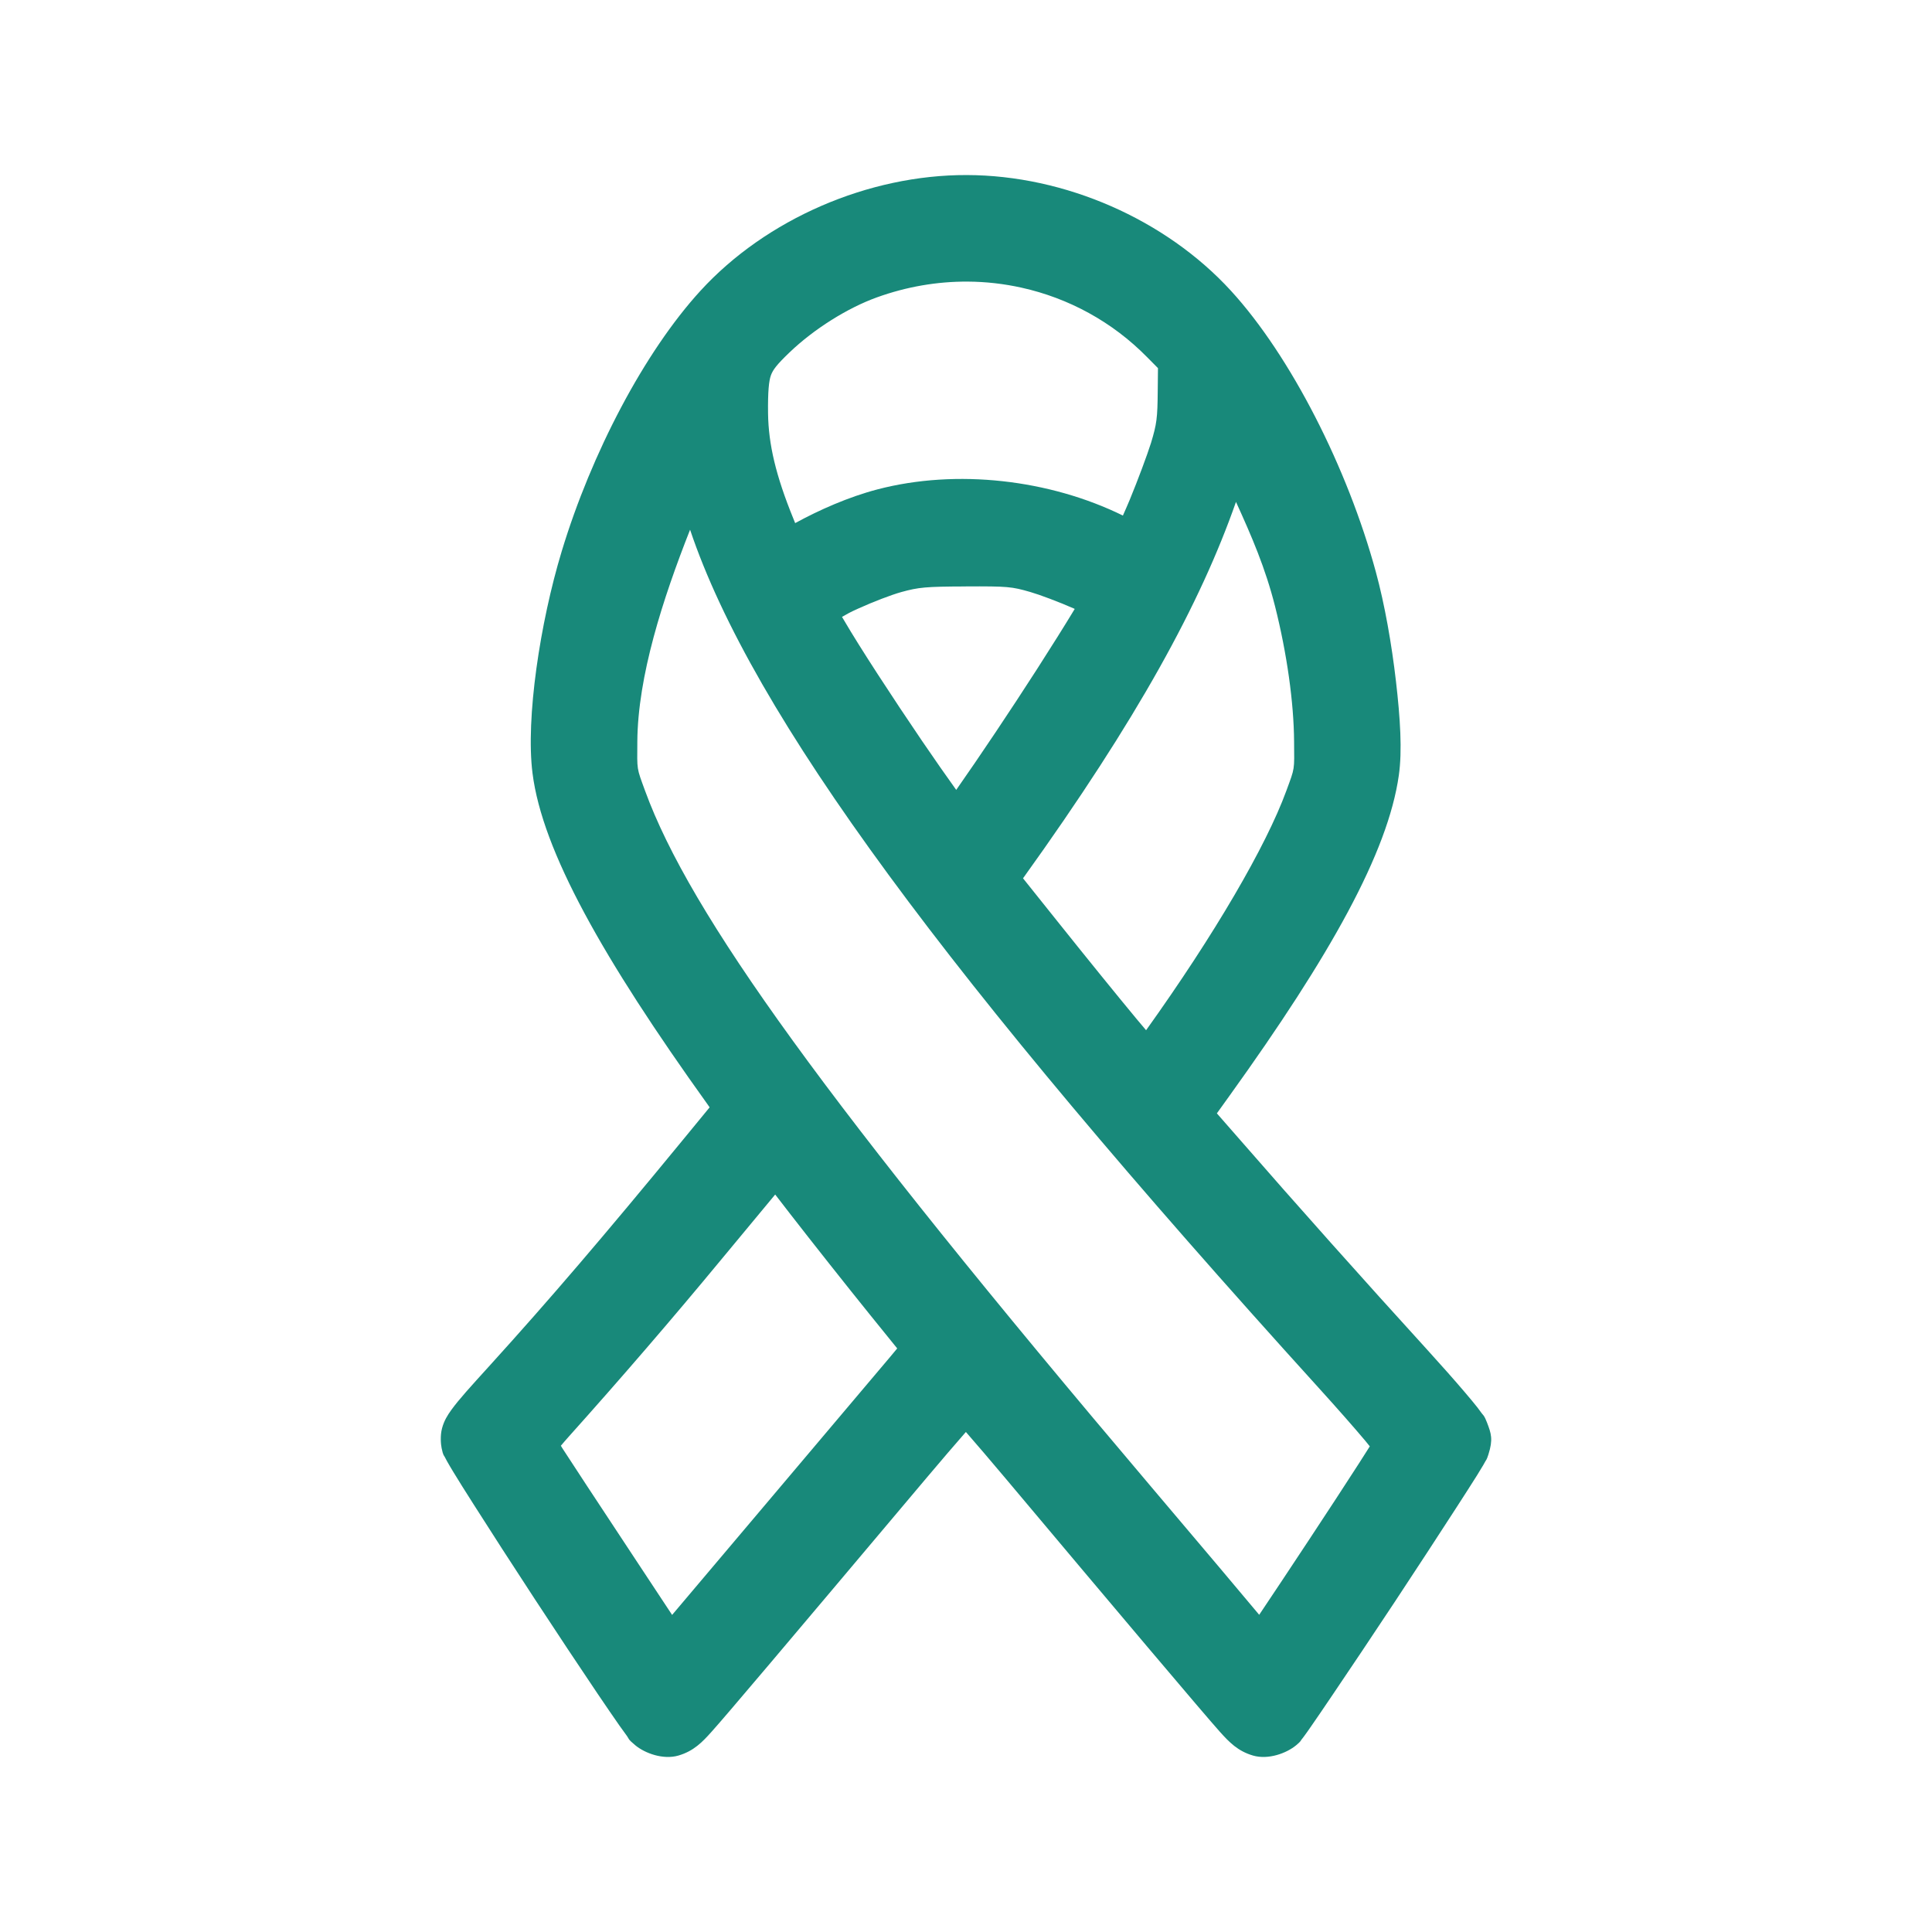 <svg xmlns="http://www.w3.org/2000/svg" xmlns:svg="http://www.w3.org/2000/svg" width="33" height="33" viewBox="0 0 33 33" fill="none" id="svg4"><defs id="defs8"></defs><path id="path1159" style="color:#000000;fill:#18897a;fill-opacity:1;stroke-width:1;-inkscape-stroke:none" d="M 16.514,2.99 C 14.832,2.985 13.086,3.741 11.965,4.966 11.008,6.012 10.103,7.737 9.594,9.418 9.225,10.636 8.977,12.273 9.096,13.209 c 0.168,1.327 1.204,3.164 2.988,5.652 l 0.037,0.053 -0.459,0.559 c -1.357,1.652 -2.287,2.738 -3.281,3.834 -0.354,0.39 -0.54,0.594 -0.67,0.773 -0.065,0.09 -0.125,0.184 -0.16,0.314 -0.035,0.13 -0.021,0.273 -0.008,0.34 0.027,0.133 0.04,0.124 0.053,0.15 0.013,0.026 0.025,0.049 0.039,0.074 0.028,0.051 0.064,0.11 0.107,0.182 0.087,0.144 0.207,0.334 0.35,0.559 0.285,0.449 0.662,1.033 1.043,1.615 0.381,0.582 0.767,1.163 1.068,1.609 0.151,0.223 0.28,0.412 0.379,0.553 0.05,0.07 0.091,0.128 0.127,0.176 0.036,0.048 0.008,0.047 0.139,0.156 0.166,0.139 0.479,0.254 0.74,0.178 0.261,-0.076 0.409,-0.231 0.564,-0.404 0.25,-0.278 1.153,-1.346 3.67,-4.334 0.26,-0.308 0.491,-0.578 0.676,-0.789 0.184,0.211 0.415,0.481 0.674,0.789 1.884,2.243 3.383,4.018 3.666,4.334 0.156,0.173 0.303,0.328 0.564,0.404 0.261,0.076 0.574,-0.039 0.74,-0.178 0.083,-0.069 0.072,-0.074 0.088,-0.094 0.016,-0.02 0.031,-0.038 0.047,-0.061 0.033,-0.044 0.072,-0.1 0.119,-0.168 0.095,-0.136 0.221,-0.322 0.369,-0.541 0.296,-0.438 0.681,-1.011 1.062,-1.588 0.381,-0.577 0.759,-1.156 1.047,-1.602 0.144,-0.223 0.265,-0.411 0.354,-0.553 0.044,-0.071 0.079,-0.128 0.107,-0.176 0.014,-0.024 0.025,-0.044 0.037,-0.066 0.012,-0.022 0.021,-0.02 0.051,-0.115 0.082,-0.259 0.049,-0.356 -0.025,-0.549 -0.048,-0.125 -0.065,-0.122 -0.088,-0.154 -0.023,-0.032 -0.046,-0.064 -0.074,-0.1 -0.057,-0.072 -0.13,-0.16 -0.217,-0.262 -0.173,-0.203 -0.401,-0.461 -0.646,-0.73 -1.05,-1.152 -2.257,-2.505 -3.174,-3.559 l -0.414,-0.473 0.219,-0.305 c 1.72,-2.394 2.702,-4.15 2.889,-5.469 0.06,-0.421 0.024,-0.978 -0.049,-1.607 -0.073,-0.63 -0.191,-1.308 -0.344,-1.869 C 23.019,7.998 22.047,6.082 21.025,4.966 19.908,3.746 18.189,2.994 16.514,2.99 Z m 0.016,1.82 c 0.311,0.002 0.619,0.037 0.92,0.104 0.802,0.178 1.548,0.581 2.143,1.186 l 0.186,0.188 -0.004,0.389 c -0.004,0.468 -0.017,0.564 -0.115,0.889 C 19.594,7.774 19.439,8.192 19.295,8.541 19.252,8.644 19.218,8.72 19.18,8.806 17.929,8.191 16.341,8.005 14.988,8.359 c -0.494,0.129 -0.996,0.352 -1.406,0.576 -0.011,-0.027 -0.018,-0.045 -0.029,-0.072 -0.304,-0.745 -0.426,-1.277 -0.434,-1.797 -0.005,-0.383 0.015,-0.564 0.049,-0.656 0.034,-0.093 0.097,-0.179 0.316,-0.389 0.423,-0.405 0.994,-0.761 1.492,-0.941 0.509,-0.184 1.034,-0.273 1.553,-0.27 z m 4.582,3.764 c 0.268,0.588 0.501,1.127 0.666,1.779 0.204,0.808 0.322,1.651 0.326,2.314 0.004,0.501 0.016,0.436 -0.133,0.842 -0.344,0.941 -1.224,2.451 -2.395,4.088 -0.058,-0.069 -0.096,-0.112 -0.166,-0.197 -0.339,-0.409 -0.809,-0.988 -1.346,-1.66 l -0.59,-0.738 c 1.961,-2.729 3.03,-4.696 3.637,-6.428 z m -9.324,0.477 c 1.063,3.16 4.395,7.662 10.73,14.648 0.34,0.375 0.617,0.691 0.803,0.912 0.035,0.042 0.048,0.059 0.076,0.094 -0.055,0.087 -0.11,0.173 -0.189,0.297 -0.22,0.341 -0.52,0.802 -0.85,1.301 -0.329,0.498 -0.63,0.952 -0.85,1.279 C 21.248,27.27 20.582,26.48 19.67,25.404 14.104,18.837 11.783,15.601 11.019,13.509 c -0.148,-0.406 -0.136,-0.34 -0.133,-0.842 0.008,-1.117 0.433,-2.432 0.9,-3.617 z m 4.709,0.965 c 0.719,-0.002 0.78,0.003 1.102,0.096 0.16,0.046 0.484,0.168 0.742,0.281 0.006,0.003 0.009,0.005 0.016,0.008 -0.005,0.008 -0.007,0.011 -0.012,0.02 -0.158,0.262 -0.383,0.62 -0.633,1.01 -0.453,0.705 -0.972,1.48 -1.379,2.061 -0.167,-0.233 -0.362,-0.511 -0.582,-0.834 -0.504,-0.741 -1.071,-1.611 -1.326,-2.049 l -0.043,-0.072 c 0.099,-0.056 0.126,-0.074 0.27,-0.139 0.266,-0.121 0.577,-0.239 0.742,-0.285 0.298,-0.082 0.414,-0.094 1.104,-0.096 z m -3.258,10.385 0.258,0.334 c 0.356,0.459 0.967,1.232 1.367,1.727 l 0.461,0.57 -0.119,0.143 c -0.212,0.251 -1.187,1.404 -2.164,2.561 -0.809,0.957 -1.303,1.54 -1.562,1.848 l -0.686,-1.039 c -0.66,-1.001 -1.011,-1.532 -1.191,-1.812 -0.014,-0.022 -0.011,-0.02 -0.023,-0.039 0.045,-0.053 0.083,-0.098 0.137,-0.158 0.883,-0.985 1.77,-2.015 2.594,-3.012 0.409,-0.494 0.737,-0.89 0.93,-1.121 z"></path></svg>